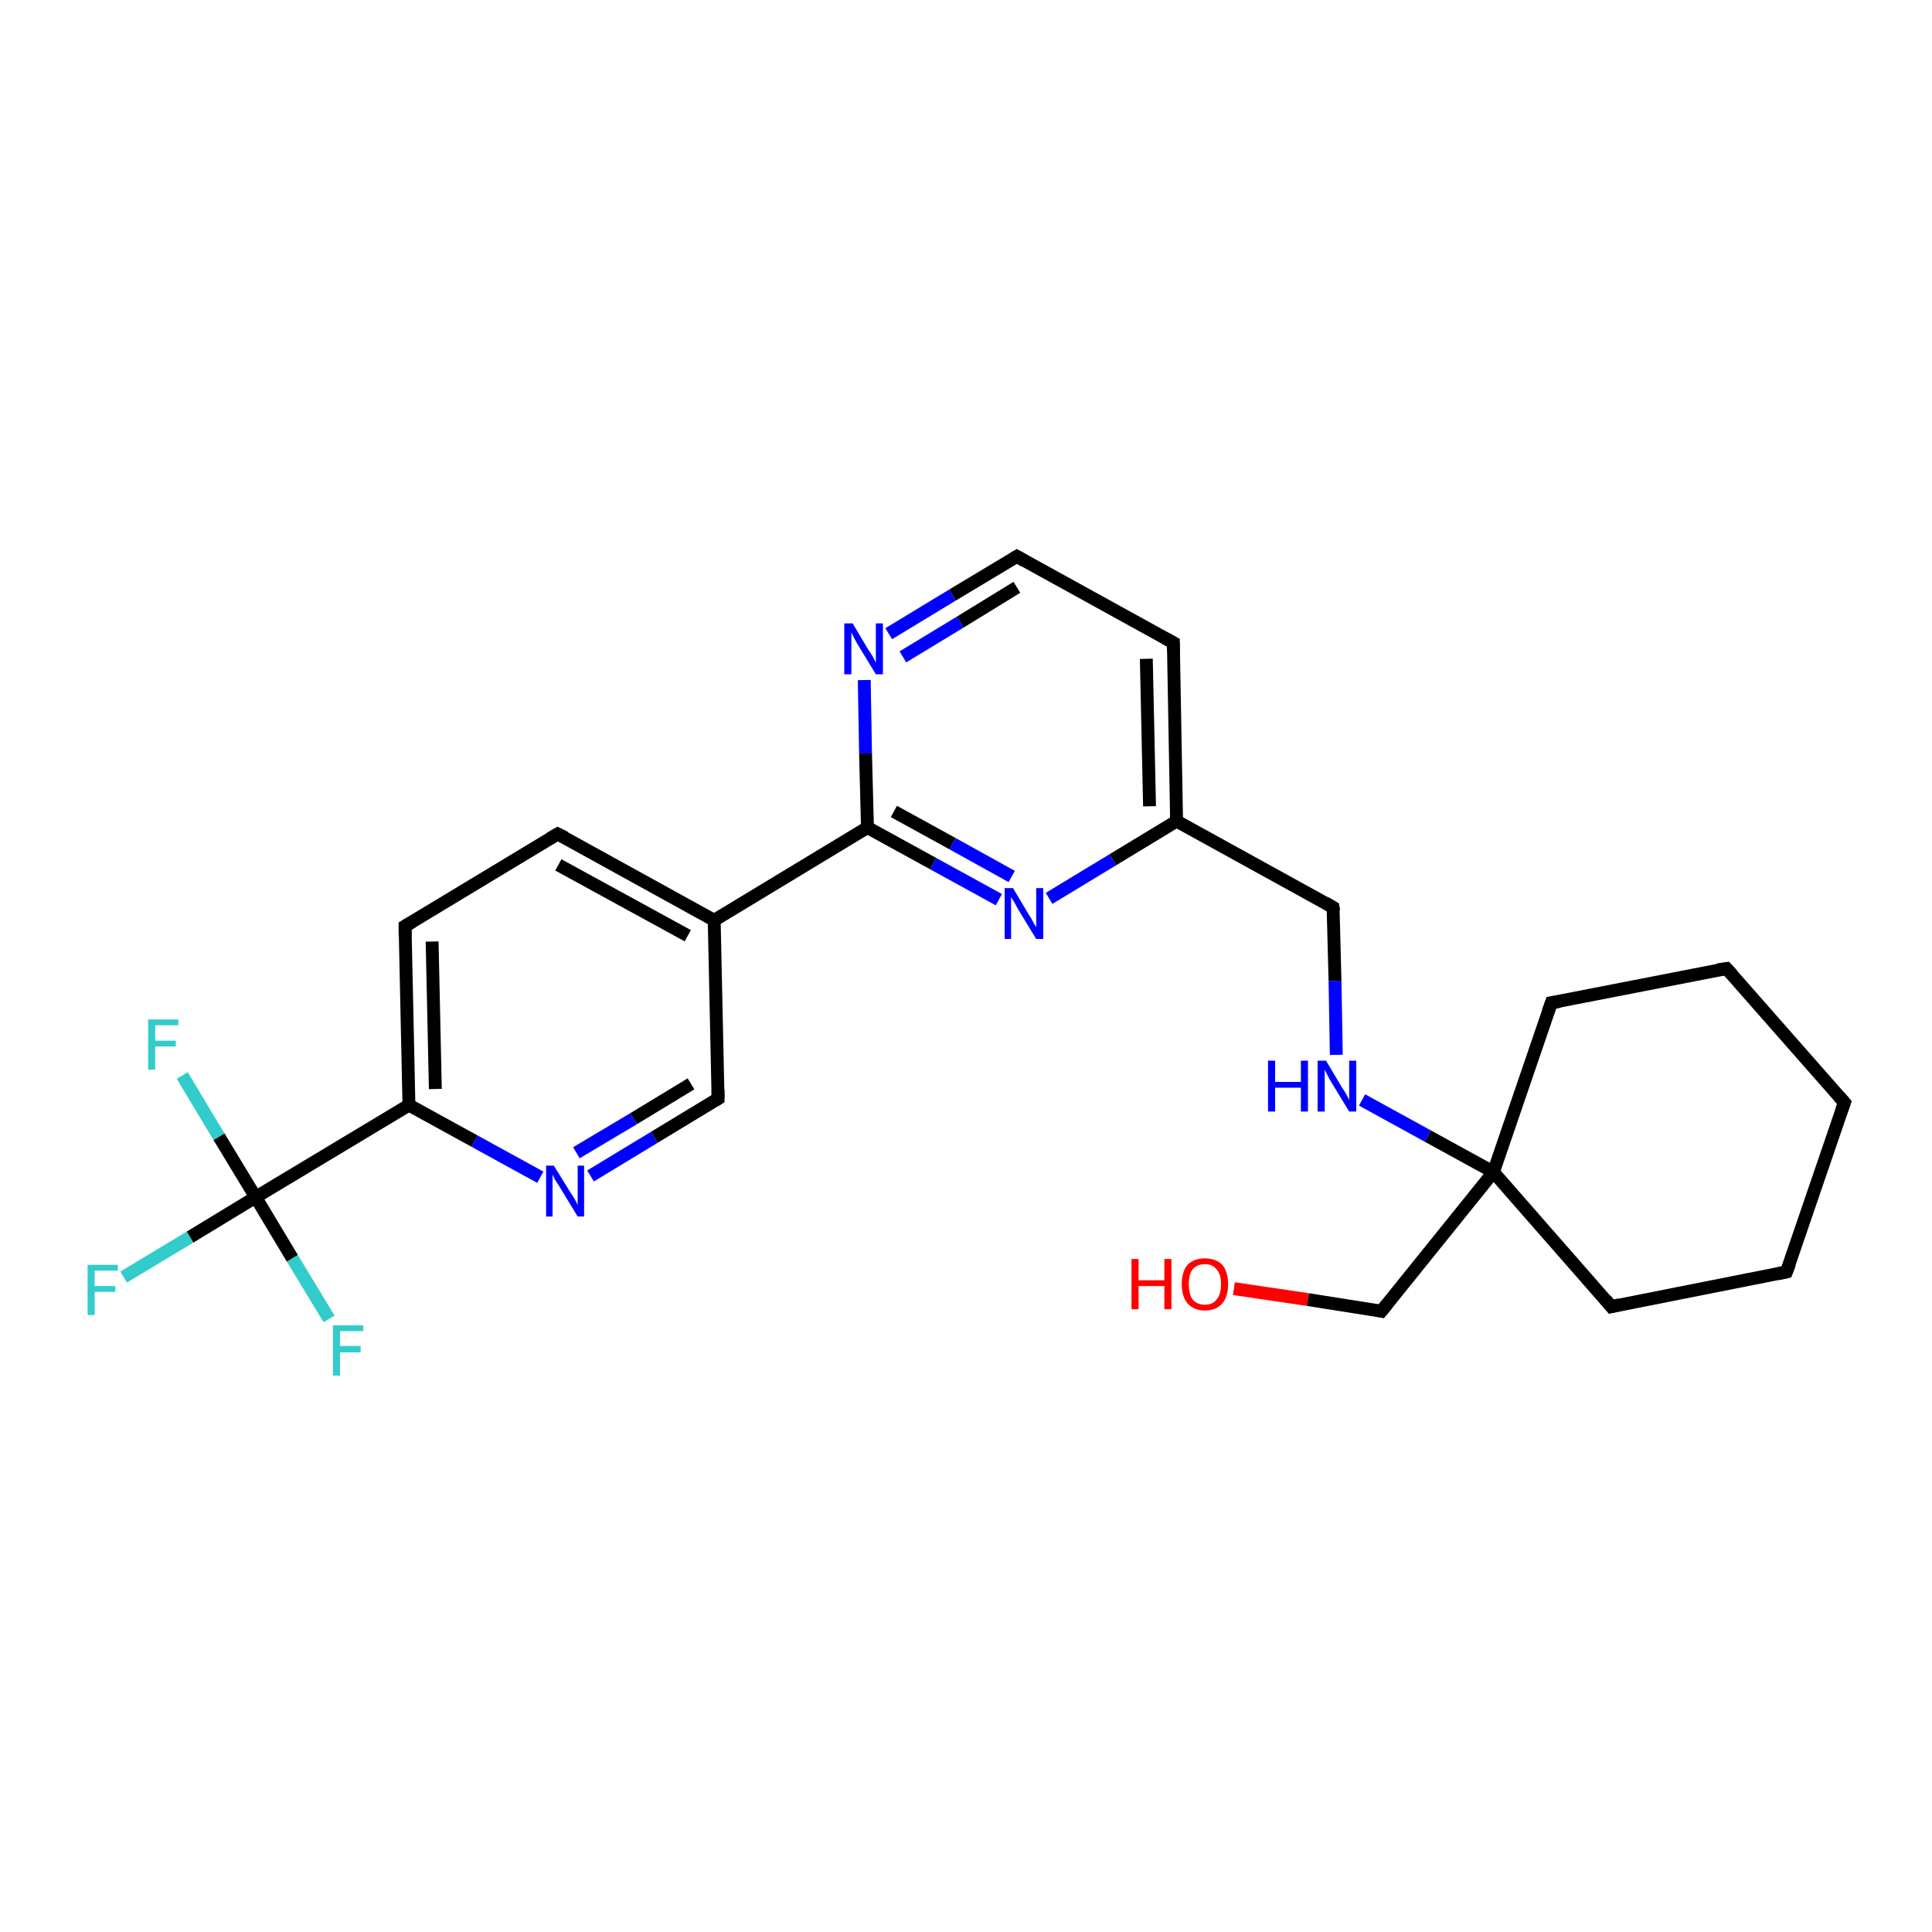<?xml version='1.0' encoding='iso-8859-1'?>
<svg version='1.1' baseProfile='full'
              xmlns='http://www.w3.org/2000/svg'
                      xmlns:rdkit='http://www.rdkit.org/xml'
                      xmlns:xlink='http://www.w3.org/1999/xlink'
                  xml:space='preserve'
width='300px' height='300px' viewBox='0 0 300 300'>
<!-- END OF HEADER -->
<rect style='opacity:1.0;fill:#FFFFFF;stroke:none' width='300.0' height='300.0' x='0.0' y='0.0'> </rect>
<path class='bond-0 atom-0 atom-1' d='M 191.6,200.1 L 203.1,201.8' style='fill:none;fill-rule:evenodd;stroke:#FF0000;stroke-width:2.0px;stroke-linecap:butt;stroke-linejoin:miter;stroke-opacity:1' />
<path class='bond-0 atom-0 atom-1' d='M 203.1,201.8 L 214.5,203.6' style='fill:none;fill-rule:evenodd;stroke:#000000;stroke-width:2.0px;stroke-linecap:butt;stroke-linejoin:miter;stroke-opacity:1' />
<path class='bond-1 atom-1 atom-2' d='M 214.5,203.6 L 231.9,182.0' style='fill:none;fill-rule:evenodd;stroke:#000000;stroke-width:2.0px;stroke-linecap:butt;stroke-linejoin:miter;stroke-opacity:1' />
<path class='bond-2 atom-2 atom-3' d='M 231.9,182.0 L 250.2,202.9' style='fill:none;fill-rule:evenodd;stroke:#000000;stroke-width:2.0px;stroke-linecap:butt;stroke-linejoin:miter;stroke-opacity:1' />
<path class='bond-3 atom-3 atom-4' d='M 250.2,202.9 L 277.4,197.5' style='fill:none;fill-rule:evenodd;stroke:#000000;stroke-width:2.0px;stroke-linecap:butt;stroke-linejoin:miter;stroke-opacity:1' />
<path class='bond-4 atom-4 atom-5' d='M 277.4,197.5 L 286.4,171.2' style='fill:none;fill-rule:evenodd;stroke:#000000;stroke-width:2.0px;stroke-linecap:butt;stroke-linejoin:miter;stroke-opacity:1' />
<path class='bond-5 atom-5 atom-6' d='M 286.4,171.2 L 268.1,150.4' style='fill:none;fill-rule:evenodd;stroke:#000000;stroke-width:2.0px;stroke-linecap:butt;stroke-linejoin:miter;stroke-opacity:1' />
<path class='bond-6 atom-6 atom-7' d='M 268.1,150.4 L 240.9,155.7' style='fill:none;fill-rule:evenodd;stroke:#000000;stroke-width:2.0px;stroke-linecap:butt;stroke-linejoin:miter;stroke-opacity:1' />
<path class='bond-7 atom-2 atom-8' d='M 231.9,182.0 L 221.7,176.4' style='fill:none;fill-rule:evenodd;stroke:#000000;stroke-width:2.0px;stroke-linecap:butt;stroke-linejoin:miter;stroke-opacity:1' />
<path class='bond-7 atom-2 atom-8' d='M 221.7,176.4 L 211.5,170.8' style='fill:none;fill-rule:evenodd;stroke:#0000FF;stroke-width:2.0px;stroke-linecap:butt;stroke-linejoin:miter;stroke-opacity:1' />
<path class='bond-8 atom-8 atom-9' d='M 207.5,163.8 L 207.3,152.3' style='fill:none;fill-rule:evenodd;stroke:#0000FF;stroke-width:2.0px;stroke-linecap:butt;stroke-linejoin:miter;stroke-opacity:1' />
<path class='bond-8 atom-8 atom-9' d='M 207.3,152.3 L 207.0,140.9' style='fill:none;fill-rule:evenodd;stroke:#000000;stroke-width:2.0px;stroke-linecap:butt;stroke-linejoin:miter;stroke-opacity:1' />
<path class='bond-9 atom-9 atom-10' d='M 207.0,140.9 L 182.7,127.5' style='fill:none;fill-rule:evenodd;stroke:#000000;stroke-width:2.0px;stroke-linecap:butt;stroke-linejoin:miter;stroke-opacity:1' />
<path class='bond-10 atom-10 atom-11' d='M 182.7,127.5 L 182.2,99.8' style='fill:none;fill-rule:evenodd;stroke:#000000;stroke-width:2.0px;stroke-linecap:butt;stroke-linejoin:miter;stroke-opacity:1' />
<path class='bond-10 atom-10 atom-11' d='M 178.5,125.2 L 178.0,102.3' style='fill:none;fill-rule:evenodd;stroke:#000000;stroke-width:2.0px;stroke-linecap:butt;stroke-linejoin:miter;stroke-opacity:1' />
<path class='bond-11 atom-11 atom-12' d='M 182.2,99.8 L 157.9,86.4' style='fill:none;fill-rule:evenodd;stroke:#000000;stroke-width:2.0px;stroke-linecap:butt;stroke-linejoin:miter;stroke-opacity:1' />
<path class='bond-12 atom-12 atom-13' d='M 157.9,86.4 L 147.9,92.4' style='fill:none;fill-rule:evenodd;stroke:#000000;stroke-width:2.0px;stroke-linecap:butt;stroke-linejoin:miter;stroke-opacity:1' />
<path class='bond-12 atom-12 atom-13' d='M 147.9,92.4 L 138.0,98.4' style='fill:none;fill-rule:evenodd;stroke:#0000FF;stroke-width:2.0px;stroke-linecap:butt;stroke-linejoin:miter;stroke-opacity:1' />
<path class='bond-12 atom-12 atom-13' d='M 157.9,91.2 L 149.1,96.6' style='fill:none;fill-rule:evenodd;stroke:#000000;stroke-width:2.0px;stroke-linecap:butt;stroke-linejoin:miter;stroke-opacity:1' />
<path class='bond-12 atom-12 atom-13' d='M 149.1,96.6 L 140.2,102.0' style='fill:none;fill-rule:evenodd;stroke:#0000FF;stroke-width:2.0px;stroke-linecap:butt;stroke-linejoin:miter;stroke-opacity:1' />
<path class='bond-13 atom-13 atom-14' d='M 134.2,105.6 L 134.4,117.0' style='fill:none;fill-rule:evenodd;stroke:#0000FF;stroke-width:2.0px;stroke-linecap:butt;stroke-linejoin:miter;stroke-opacity:1' />
<path class='bond-13 atom-13 atom-14' d='M 134.4,117.0 L 134.7,128.5' style='fill:none;fill-rule:evenodd;stroke:#000000;stroke-width:2.0px;stroke-linecap:butt;stroke-linejoin:miter;stroke-opacity:1' />
<path class='bond-14 atom-14 atom-15' d='M 134.7,128.5 L 144.9,134.1' style='fill:none;fill-rule:evenodd;stroke:#000000;stroke-width:2.0px;stroke-linecap:butt;stroke-linejoin:miter;stroke-opacity:1' />
<path class='bond-14 atom-14 atom-15' d='M 144.9,134.1 L 155.1,139.7' style='fill:none;fill-rule:evenodd;stroke:#0000FF;stroke-width:2.0px;stroke-linecap:butt;stroke-linejoin:miter;stroke-opacity:1' />
<path class='bond-14 atom-14 atom-15' d='M 138.8,126.0 L 147.9,131.0' style='fill:none;fill-rule:evenodd;stroke:#000000;stroke-width:2.0px;stroke-linecap:butt;stroke-linejoin:miter;stroke-opacity:1' />
<path class='bond-14 atom-14 atom-15' d='M 147.9,131.0 L 157.1,136.1' style='fill:none;fill-rule:evenodd;stroke:#0000FF;stroke-width:2.0px;stroke-linecap:butt;stroke-linejoin:miter;stroke-opacity:1' />
<path class='bond-15 atom-14 atom-16' d='M 134.7,128.5 L 110.9,142.9' style='fill:none;fill-rule:evenodd;stroke:#000000;stroke-width:2.0px;stroke-linecap:butt;stroke-linejoin:miter;stroke-opacity:1' />
<path class='bond-16 atom-16 atom-17' d='M 110.9,142.9 L 86.6,129.5' style='fill:none;fill-rule:evenodd;stroke:#000000;stroke-width:2.0px;stroke-linecap:butt;stroke-linejoin:miter;stroke-opacity:1' />
<path class='bond-16 atom-16 atom-17' d='M 106.8,145.3 L 86.7,134.3' style='fill:none;fill-rule:evenodd;stroke:#000000;stroke-width:2.0px;stroke-linecap:butt;stroke-linejoin:miter;stroke-opacity:1' />
<path class='bond-17 atom-17 atom-18' d='M 86.6,129.5 L 62.9,143.8' style='fill:none;fill-rule:evenodd;stroke:#000000;stroke-width:2.0px;stroke-linecap:butt;stroke-linejoin:miter;stroke-opacity:1' />
<path class='bond-18 atom-18 atom-19' d='M 62.9,143.8 L 63.5,171.6' style='fill:none;fill-rule:evenodd;stroke:#000000;stroke-width:2.0px;stroke-linecap:butt;stroke-linejoin:miter;stroke-opacity:1' />
<path class='bond-18 atom-18 atom-19' d='M 67.1,146.2 L 67.6,169.1' style='fill:none;fill-rule:evenodd;stroke:#000000;stroke-width:2.0px;stroke-linecap:butt;stroke-linejoin:miter;stroke-opacity:1' />
<path class='bond-19 atom-19 atom-20' d='M 63.5,171.6 L 73.7,177.2' style='fill:none;fill-rule:evenodd;stroke:#000000;stroke-width:2.0px;stroke-linecap:butt;stroke-linejoin:miter;stroke-opacity:1' />
<path class='bond-19 atom-19 atom-20' d='M 73.7,177.2 L 83.9,182.8' style='fill:none;fill-rule:evenodd;stroke:#0000FF;stroke-width:2.0px;stroke-linecap:butt;stroke-linejoin:miter;stroke-opacity:1' />
<path class='bond-20 atom-20 atom-21' d='M 91.7,182.6 L 101.6,176.6' style='fill:none;fill-rule:evenodd;stroke:#0000FF;stroke-width:2.0px;stroke-linecap:butt;stroke-linejoin:miter;stroke-opacity:1' />
<path class='bond-20 atom-20 atom-21' d='M 101.6,176.6 L 111.5,170.6' style='fill:none;fill-rule:evenodd;stroke:#000000;stroke-width:2.0px;stroke-linecap:butt;stroke-linejoin:miter;stroke-opacity:1' />
<path class='bond-20 atom-20 atom-21' d='M 89.5,179.0 L 98.4,173.7' style='fill:none;fill-rule:evenodd;stroke:#0000FF;stroke-width:2.0px;stroke-linecap:butt;stroke-linejoin:miter;stroke-opacity:1' />
<path class='bond-20 atom-20 atom-21' d='M 98.4,173.7 L 107.3,168.3' style='fill:none;fill-rule:evenodd;stroke:#000000;stroke-width:2.0px;stroke-linecap:butt;stroke-linejoin:miter;stroke-opacity:1' />
<path class='bond-21 atom-19 atom-22' d='M 63.5,171.6 L 39.7,185.9' style='fill:none;fill-rule:evenodd;stroke:#000000;stroke-width:2.0px;stroke-linecap:butt;stroke-linejoin:miter;stroke-opacity:1' />
<path class='bond-22 atom-22 atom-23' d='M 39.7,185.9 L 29.5,192.1' style='fill:none;fill-rule:evenodd;stroke:#000000;stroke-width:2.0px;stroke-linecap:butt;stroke-linejoin:miter;stroke-opacity:1' />
<path class='bond-22 atom-22 atom-23' d='M 29.5,192.1 L 19.2,198.3' style='fill:none;fill-rule:evenodd;stroke:#33CCCC;stroke-width:2.0px;stroke-linecap:butt;stroke-linejoin:miter;stroke-opacity:1' />
<path class='bond-23 atom-22 atom-24' d='M 39.7,185.9 L 34.0,176.5' style='fill:none;fill-rule:evenodd;stroke:#000000;stroke-width:2.0px;stroke-linecap:butt;stroke-linejoin:miter;stroke-opacity:1' />
<path class='bond-23 atom-22 atom-24' d='M 34.0,176.5 L 28.3,167.0' style='fill:none;fill-rule:evenodd;stroke:#33CCCC;stroke-width:2.0px;stroke-linecap:butt;stroke-linejoin:miter;stroke-opacity:1' />
<path class='bond-24 atom-22 atom-25' d='M 39.7,185.9 L 45.4,195.4' style='fill:none;fill-rule:evenodd;stroke:#000000;stroke-width:2.0px;stroke-linecap:butt;stroke-linejoin:miter;stroke-opacity:1' />
<path class='bond-24 atom-22 atom-25' d='M 45.4,195.4 L 51.1,204.8' style='fill:none;fill-rule:evenodd;stroke:#33CCCC;stroke-width:2.0px;stroke-linecap:butt;stroke-linejoin:miter;stroke-opacity:1' />
<path class='bond-25 atom-7 atom-2' d='M 240.9,155.7 L 231.9,182.0' style='fill:none;fill-rule:evenodd;stroke:#000000;stroke-width:2.0px;stroke-linecap:butt;stroke-linejoin:miter;stroke-opacity:1' />
<path class='bond-26 atom-15 atom-10' d='M 162.9,139.5 L 172.8,133.5' style='fill:none;fill-rule:evenodd;stroke:#0000FF;stroke-width:2.0px;stroke-linecap:butt;stroke-linejoin:miter;stroke-opacity:1' />
<path class='bond-26 atom-15 atom-10' d='M 172.8,133.5 L 182.7,127.5' style='fill:none;fill-rule:evenodd;stroke:#000000;stroke-width:2.0px;stroke-linecap:butt;stroke-linejoin:miter;stroke-opacity:1' />
<path class='bond-27 atom-21 atom-16' d='M 111.5,170.6 L 110.9,142.9' style='fill:none;fill-rule:evenodd;stroke:#000000;stroke-width:2.0px;stroke-linecap:butt;stroke-linejoin:miter;stroke-opacity:1' />
<path d='M 214.0,203.5 L 214.5,203.6 L 215.4,202.5' style='fill:none;stroke:#000000;stroke-width:2.0px;stroke-linecap:butt;stroke-linejoin:miter;stroke-opacity:1;' />
<path d='M 249.3,201.8 L 250.2,202.9 L 251.5,202.6' style='fill:none;stroke:#000000;stroke-width:2.0px;stroke-linecap:butt;stroke-linejoin:miter;stroke-opacity:1;' />
<path d='M 276.0,197.8 L 277.4,197.5 L 277.9,196.2' style='fill:none;stroke:#000000;stroke-width:2.0px;stroke-linecap:butt;stroke-linejoin:miter;stroke-opacity:1;' />
<path d='M 285.9,172.6 L 286.4,171.2 L 285.5,170.2' style='fill:none;stroke:#000000;stroke-width:2.0px;stroke-linecap:butt;stroke-linejoin:miter;stroke-opacity:1;' />
<path d='M 269.0,151.4 L 268.1,150.4 L 266.7,150.6' style='fill:none;stroke:#000000;stroke-width:2.0px;stroke-linecap:butt;stroke-linejoin:miter;stroke-opacity:1;' />
<path d='M 242.2,155.5 L 240.9,155.7 L 240.4,157.1' style='fill:none;stroke:#000000;stroke-width:2.0px;stroke-linecap:butt;stroke-linejoin:miter;stroke-opacity:1;' />
<path d='M 207.1,141.5 L 207.0,140.9 L 205.8,140.2' style='fill:none;stroke:#000000;stroke-width:2.0px;stroke-linecap:butt;stroke-linejoin:miter;stroke-opacity:1;' />
<path d='M 182.2,101.1 L 182.2,99.8 L 180.9,99.1' style='fill:none;stroke:#000000;stroke-width:2.0px;stroke-linecap:butt;stroke-linejoin:miter;stroke-opacity:1;' />
<path d='M 159.1,87.1 L 157.9,86.4 L 157.4,86.7' style='fill:none;stroke:#000000;stroke-width:2.0px;stroke-linecap:butt;stroke-linejoin:miter;stroke-opacity:1;' />
<path d='M 87.8,130.1 L 86.6,129.5 L 85.4,130.2' style='fill:none;stroke:#000000;stroke-width:2.0px;stroke-linecap:butt;stroke-linejoin:miter;stroke-opacity:1;' />
<path d='M 64.1,143.1 L 62.9,143.8 L 62.9,145.2' style='fill:none;stroke:#000000;stroke-width:2.0px;stroke-linecap:butt;stroke-linejoin:miter;stroke-opacity:1;' />
<path d='M 111.0,170.9 L 111.5,170.6 L 111.5,169.2' style='fill:none;stroke:#000000;stroke-width:2.0px;stroke-linecap:butt;stroke-linejoin:miter;stroke-opacity:1;' />
<path class='atom-0' d='M 175.7 195.5
L 176.8 195.5
L 176.8 198.8
L 180.8 198.8
L 180.8 195.5
L 181.9 195.5
L 181.9 203.3
L 180.8 203.3
L 180.8 199.7
L 176.8 199.7
L 176.8 203.3
L 175.7 203.3
L 175.7 195.5
' fill='#FF0000'/>
<path class='atom-0' d='M 183.5 199.4
Q 183.5 197.5, 184.4 196.4
Q 185.4 195.4, 187.1 195.4
Q 188.8 195.4, 189.8 196.4
Q 190.7 197.5, 190.7 199.4
Q 190.7 201.3, 189.8 202.4
Q 188.8 203.5, 187.1 203.5
Q 185.4 203.5, 184.4 202.4
Q 183.5 201.3, 183.5 199.4
M 187.1 202.6
Q 188.3 202.6, 188.9 201.8
Q 189.6 201.0, 189.6 199.4
Q 189.6 197.8, 188.9 197.1
Q 188.3 196.3, 187.1 196.3
Q 185.9 196.3, 185.2 197.1
Q 184.6 197.8, 184.6 199.4
Q 184.6 201.0, 185.2 201.8
Q 185.9 202.6, 187.1 202.6
' fill='#FF0000'/>
<path class='atom-8' d='M 196.9 164.7
L 198.0 164.7
L 198.0 168.0
L 202.0 168.0
L 202.0 164.7
L 203.1 164.7
L 203.1 172.6
L 202.0 172.6
L 202.0 168.9
L 198.0 168.9
L 198.0 172.6
L 196.9 172.6
L 196.9 164.7
' fill='#0000FF'/>
<path class='atom-8' d='M 205.9 164.7
L 208.4 168.9
Q 208.7 169.3, 209.1 170.0
Q 209.5 170.8, 209.5 170.8
L 209.5 164.7
L 210.6 164.7
L 210.6 172.6
L 209.5 172.6
L 206.7 168.0
Q 206.4 167.5, 206.1 166.9
Q 205.8 166.3, 205.7 166.1
L 205.7 172.6
L 204.6 172.6
L 204.6 164.7
L 205.9 164.7
' fill='#0000FF'/>
<path class='atom-13' d='M 132.4 96.8
L 134.9 101.0
Q 135.2 101.4, 135.6 102.1
Q 136.0 102.9, 136.0 102.9
L 136.0 96.8
L 137.1 96.8
L 137.1 104.7
L 136.0 104.7
L 133.2 100.1
Q 132.9 99.6, 132.6 99.0
Q 132.3 98.4, 132.2 98.2
L 132.2 104.7
L 131.1 104.7
L 131.1 96.8
L 132.4 96.8
' fill='#0000FF'/>
<path class='atom-15' d='M 157.3 137.9
L 159.8 142.1
Q 160.1 142.5, 160.5 143.3
Q 160.9 144.0, 160.9 144.0
L 160.9 137.9
L 162.0 137.9
L 162.0 145.8
L 160.9 145.8
L 158.1 141.2
Q 157.8 140.7, 157.5 140.1
Q 157.1 139.5, 157.0 139.3
L 157.0 145.8
L 156.0 145.8
L 156.0 137.9
L 157.3 137.9
' fill='#0000FF'/>
<path class='atom-20' d='M 86.0 181.0
L 88.6 185.2
Q 88.9 185.6, 89.3 186.3
Q 89.7 187.1, 89.7 187.1
L 89.7 181.0
L 90.7 181.0
L 90.7 188.9
L 89.7 188.9
L 86.9 184.3
Q 86.6 183.8, 86.2 183.2
Q 85.9 182.6, 85.8 182.4
L 85.8 188.9
L 84.8 188.9
L 84.8 181.0
L 86.0 181.0
' fill='#0000FF'/>
<path class='atom-23' d='M 13.6 196.4
L 18.3 196.4
L 18.3 197.3
L 14.7 197.3
L 14.7 199.7
L 17.9 199.7
L 17.9 200.6
L 14.7 200.6
L 14.7 204.2
L 13.6 204.2
L 13.6 196.4
' fill='#33CCCC'/>
<path class='atom-24' d='M 23.0 158.3
L 27.7 158.3
L 27.7 159.2
L 24.1 159.2
L 24.1 161.6
L 27.3 161.6
L 27.3 162.5
L 24.1 162.5
L 24.1 166.1
L 23.0 166.1
L 23.0 158.3
' fill='#33CCCC'/>
<path class='atom-25' d='M 51.7 205.8
L 56.4 205.8
L 56.4 206.7
L 52.8 206.7
L 52.8 209.0
L 56.0 209.0
L 56.0 210.0
L 52.8 210.0
L 52.8 213.6
L 51.7 213.6
L 51.7 205.8
' fill='#33CCCC'/>
</svg>
